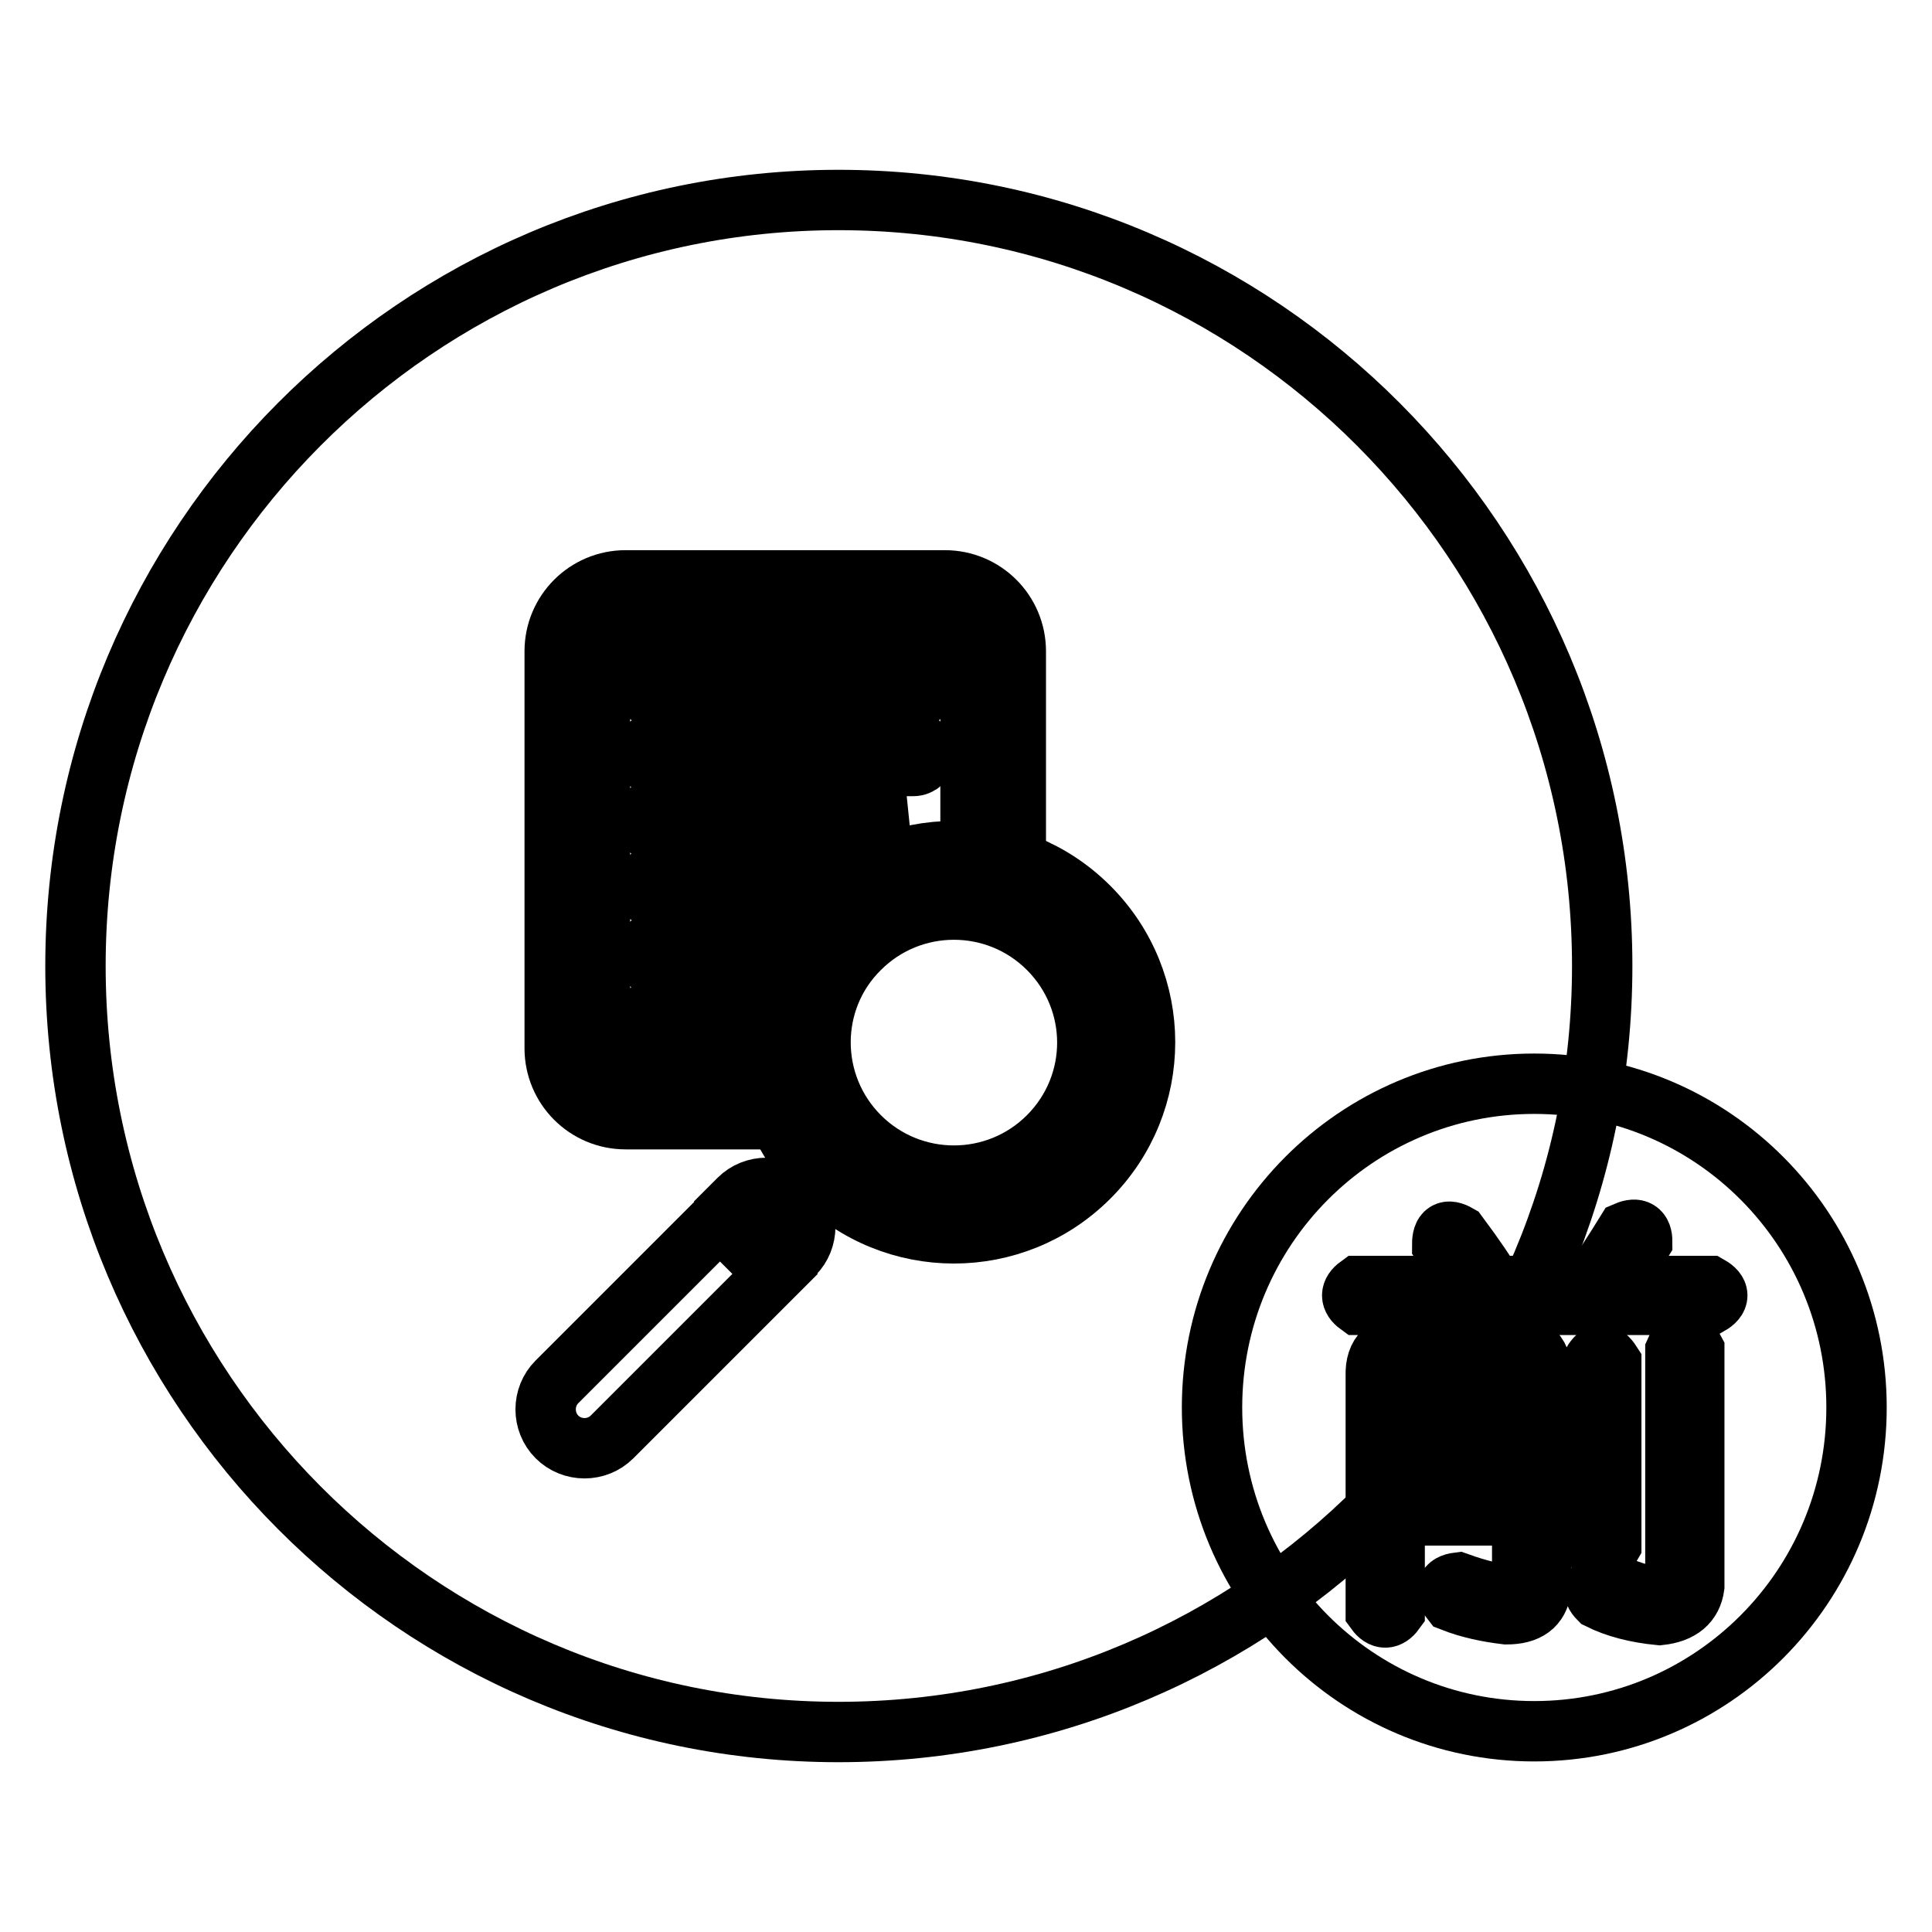<?xml version="1.0" encoding="utf-8"?>
<!-- Svg Vector Icons : http://www.onlinewebfonts.com/icon -->
<!DOCTYPE svg PUBLIC "-//W3C//DTD SVG 1.1//EN" "http://www.w3.org/Graphics/SVG/1.1/DTD/svg11.dtd">
<svg version="1.1" xmlns="http://www.w3.org/2000/svg" xmlns:xlink="http://www.w3.org/1999/xlink" x="0px" y="0px" viewBox="0 0 256 256" enable-background="new 0 0 256 256" xml:space="preserve">
<g><g><path stroke-width="8" fill-opacity="0" stroke="#000000"  d="M212.3,128c0,56-45.3,101.5-101.2,101.5C55.3,229.5,10,184,10,128C10,72,55.3,26.5,111.1,26.5C167,26.5,212.3,72,212.3,128z"/><path stroke-width="8" fill-opacity="0" stroke="#000000"  d="M246,186.5c0,23.7-19.1,42.9-42.7,42.9s-42.7-19.2-42.7-42.9c0-23.7,19.1-42.9,42.7-42.9S246,162.8,246,186.5z"/><path stroke-width="8" fill-opacity="0" stroke="#000000"  d="M121.1,98.3h-34c-0.9,0-1.6,0.7-1.6,1.6s0.7,1.6,1.6,1.6H121c0.9,0,1.6-0.7,1.6-1.6C122.6,99,121.9,98.3,121.1,98.3z M87.1,92.6H121c0.9,0,1.6-0.7,1.6-1.6c0-0.9-0.7-1.6-1.6-1.6H87.1c-0.9,0-1.6,0.7-1.6,1.6C85.5,91.9,86.2,92.6,87.1,92.6z M85.5,108.7c0,0.9,0.7,1.6,1.6,1.6h24.3c2.7-1.5,5.6-2.6,8.5-3.2H87.1C86.2,107.1,85.5,107.8,85.5,108.7z M85.5,117.5c0,0.9,0.7,1.6,1.6,1.6h14.2c0.8-1.1,1.7-2.2,2.7-3.2H87.1C86.2,115.9,85.5,116.7,85.5,117.5z M85.5,126.4c0,0.9,0.7,1.6,1.6,1.6h9.5c0.4-1.1,0.8-2.1,1.3-3.2H87.1C86.2,124.8,85.5,125.5,85.5,126.4z M85.5,135.2c0,0.9,0.7,1.6,1.6,1.6H95c0-1.1,0.1-2.1,0.3-3.2h-8.2C86.2,133.6,85.5,134.3,85.5,135.2z"/><path stroke-width="8" fill-opacity="0" stroke="#000000"  d="M144.3,120.2c-9.9-9.9-25.9-9.9-35.8,0c-9.9,9.9-9.9,25.9,0,35.8c9.9,9.9,25.9,9.9,35.8,0C154.2,146.1,154.2,130.1,144.3,120.2z M113.9,150.6c-6.9-6.9-6.9-18.1,0-24.9c6.9-6.9,18.1-6.9,25,0c6.9,6.9,6.9,18,0,24.9C132,157.5,120.8,157.5,113.9,150.6z"/><path stroke-width="8" fill-opacity="0" stroke="#000000"  d="M105.2,158.9c-2-2-5.3-2-7.3,0l-0.3,0.3l7.3,7.3l0.3-0.3C107.2,164.2,107.2,160.9,105.2,158.9z M73.8,183.1c-2,2-2,5.3,0,7.3c2,2,5.3,2,7.3,0l21.6-21.6l-7.3-7.3L73.8,183.1z"/><path stroke-width="8" fill-opacity="0" stroke="#000000"  d="M102.8,142.3H82.9c-1.9,0-3.4-1.5-3.4-3.4V86.3c0-1.9,1.5-3.4,3.4-3.4h42.3c1.9,0,3.4,1.5,3.4,3.4v27.5c2.1,0.2,4.1,0.6,6,1.3V86.3c0-5.2-4.2-9.4-9.4-9.4H82.9c-5.2,0-9.4,4.2-9.4,9.4v52.6c0,5.2,4.2,9.4,9.4,9.4h21.8C103.9,146.4,103.2,144.4,102.8,142.3z"/><path stroke-width="8" fill-opacity="0" stroke="#000000"  d="M191.1,164.9c0-1.7,0.7-2.1,2.1-1.3c2.3,3.1,3.8,5.3,4.6,6.8h13.1c1.4-2.2,3-4.6,4.6-7.2c1.4-0.6,2.1-0.1,2.1,1.3c-1.4,2.3-2.7,4.2-3.8,5.9h12.7c1.4,0.8,1.4,1.7,0,2.5h-46.5c-1.1-0.8-1.1-1.7,0-2.5h14.8C194,169.3,192.8,167.4,191.1,164.9z M186.9,178h12.7c3.4,0,4.9,1.5,4.6,4.6v27.9c-0.3,2.3-1.8,3.4-4.6,3.4c-2.5-0.3-4.9-0.8-7.2-1.7c-1.1-1.4-0.8-2.3,0.8-2.5c5.6,2,8.5,2,8.5,0v-8.9h-16.9v12.7c-0.8,1.1-1.7,1.1-2.5,0v-31.2C182.2,179.4,183.7,178,186.9,178z M199.1,180.6h-11.8c-1.7,0-2.5,0.7-2.5,2.1v5.5h16.9v-5.5C201.9,181.3,201.1,180.6,199.1,180.6z M201.6,190.7h-16.9v7.6h16.9V190.7z M213.5,180.6v24.1c-0.8,1.4-1.7,1.4-2.5,0v-24.1C211.8,179.2,212.6,179.2,213.5,180.6z M224.5,178.9v31.3c-0.3,2.2-1.8,3.5-4.6,3.8c-3.1-0.3-5.8-1-8-2.1c-1.1-1.1-0.8-2,0.8-2.5c5.9,2.8,9,2.8,9.3,0v-30.4C222.8,177.2,223.6,177.2,224.5,178.9z"/></g></g>
</svg>